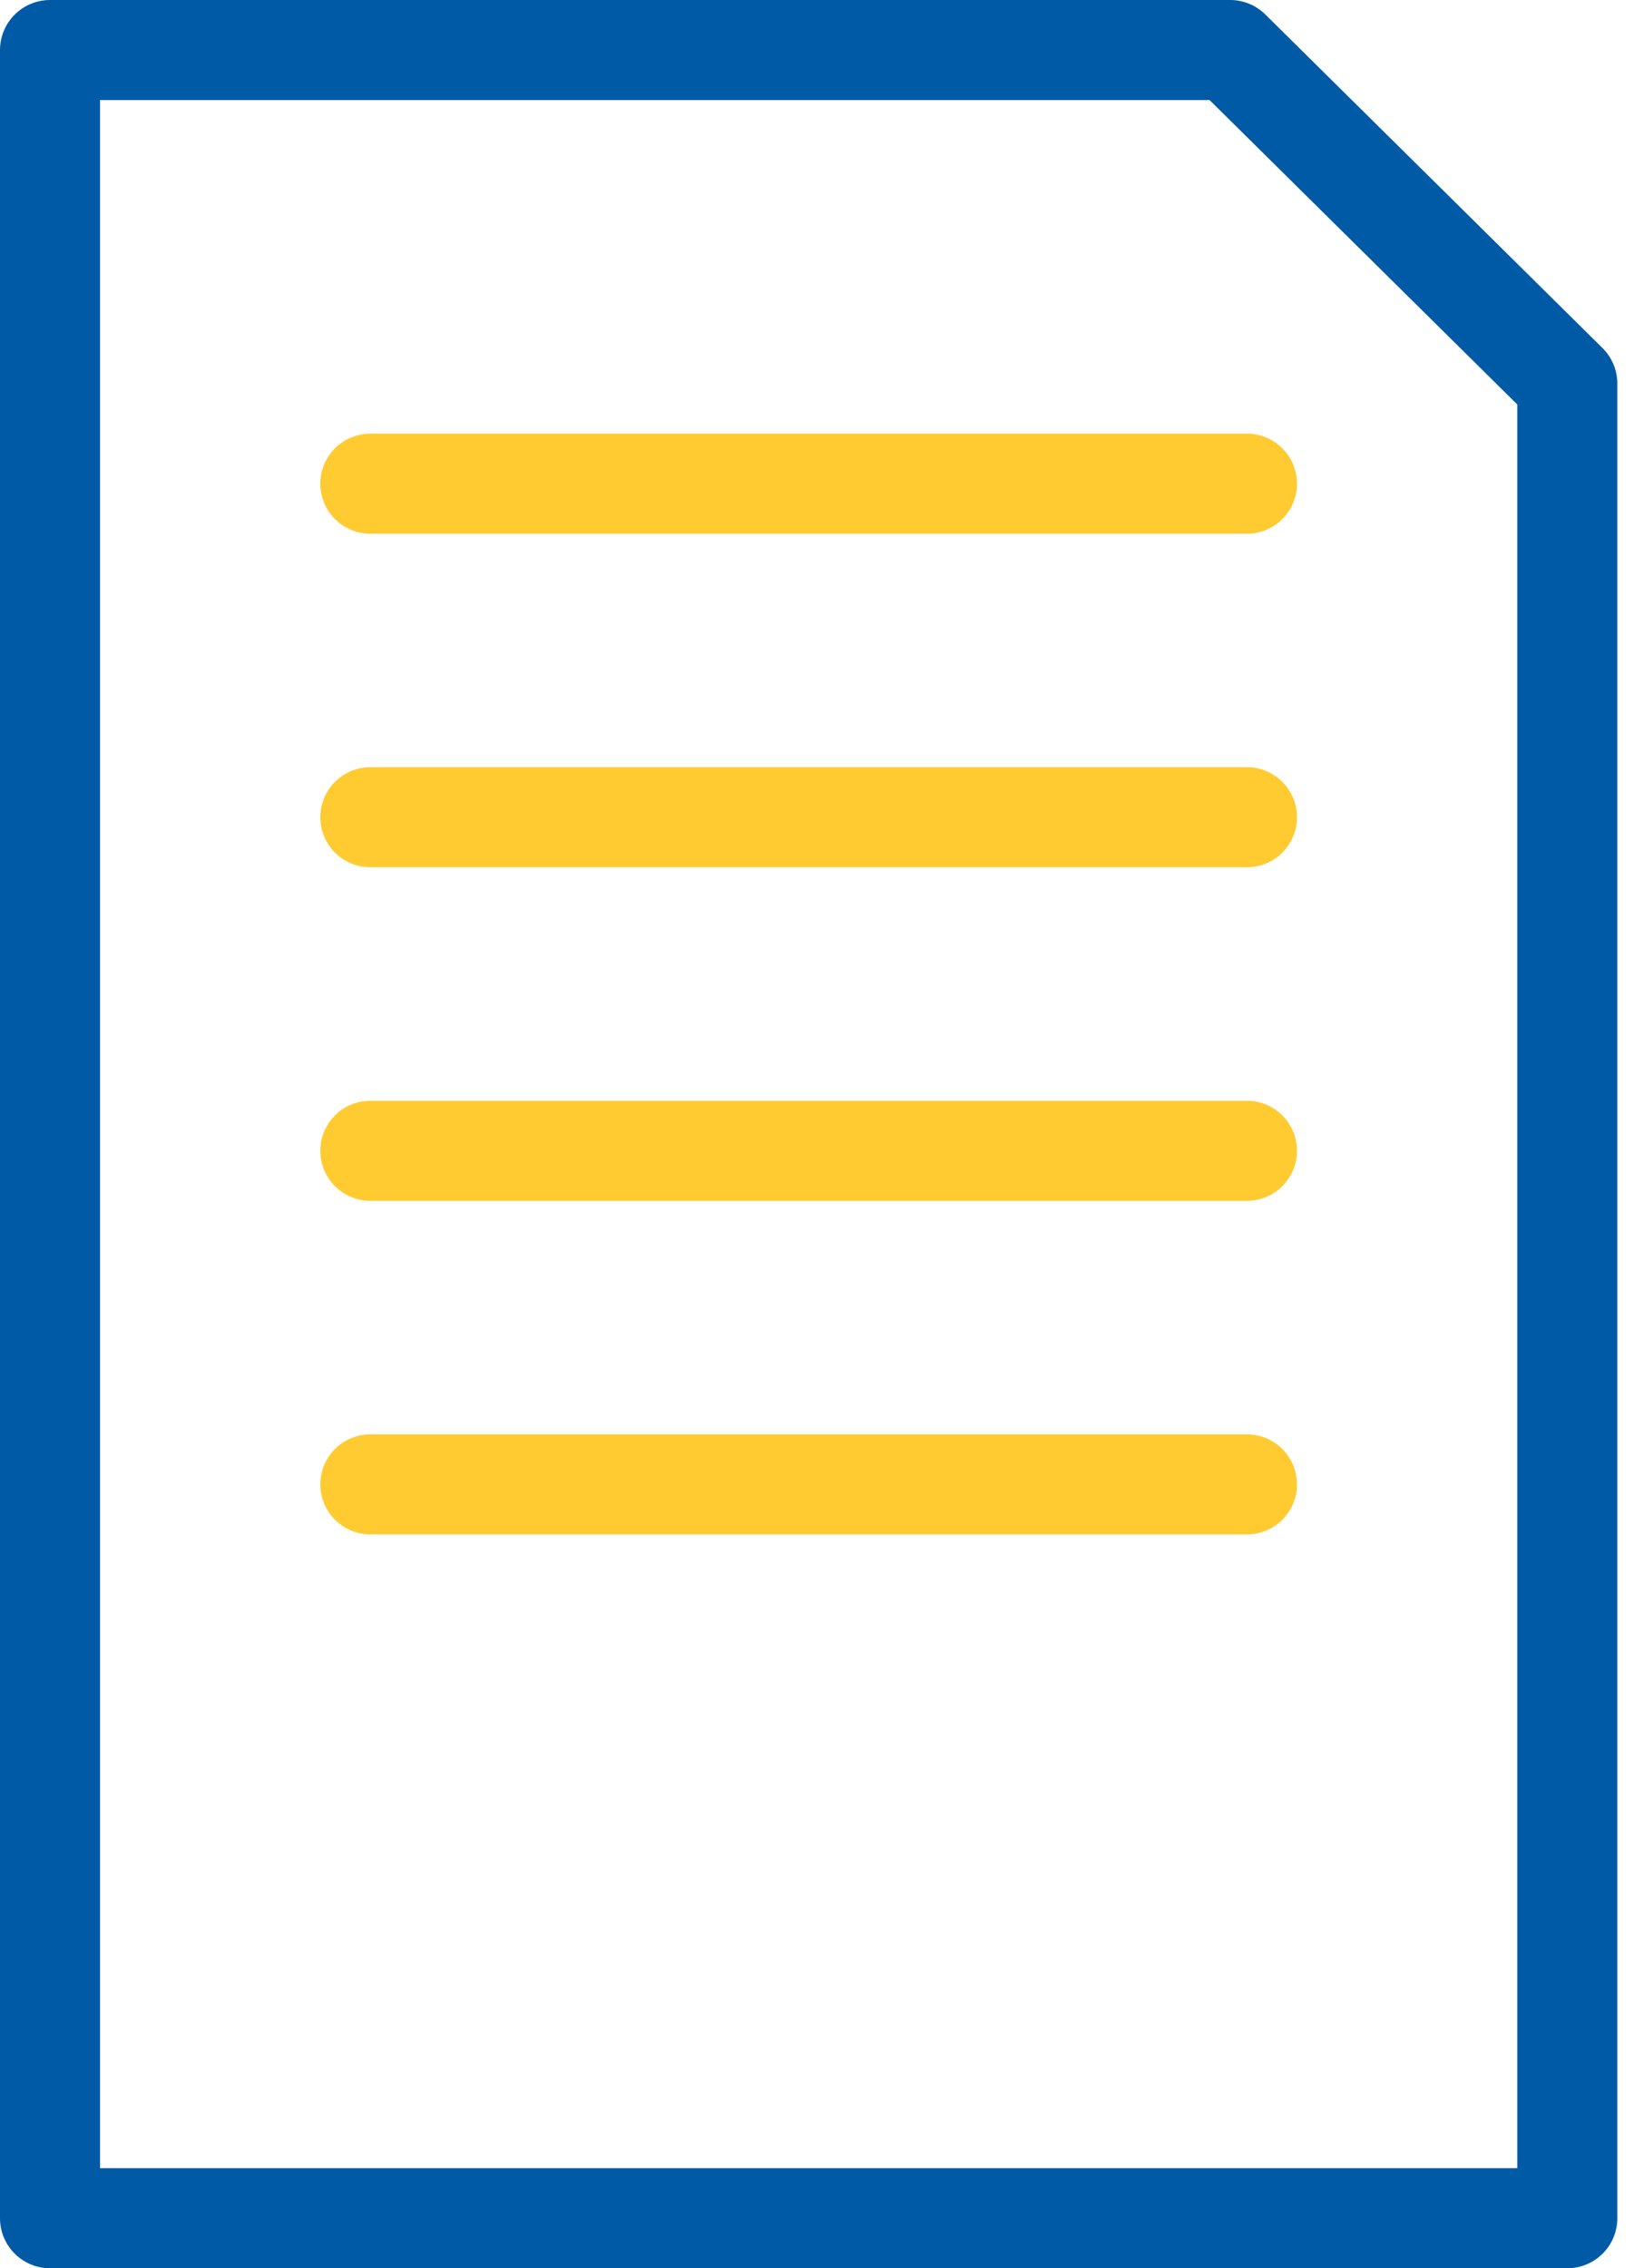 <svg xmlns="http://www.w3.org/2000/svg" width="49" height="68" viewBox="0 0 49 68" fill="none"><path d="M47 66.5H1.5V1.5H36.889L47 11.5V66.5Z" stroke="#005AA5" stroke-width="3" stroke-miterlimit="10" stroke-linecap="round" stroke-linejoin="round"></path><path d="M11.105 34.5H37.394" stroke="#FFCB31" stroke-width="3" stroke-miterlimit="10" stroke-linecap="round" stroke-linejoin="round"></path><path d="M11.105 44.5H37.394" stroke="#FFCB31" stroke-width="3" stroke-miterlimit="10" stroke-linecap="round" stroke-linejoin="round"></path><path d="M11.105 24.5H37.394" stroke="#FFCB31" stroke-width="3" stroke-miterlimit="10" stroke-linecap="round" stroke-linejoin="round"></path><path d="M11.105 14.5H37.394" stroke="#FFCB31" stroke-width="3" stroke-miterlimit="10" stroke-linecap="round" stroke-linejoin="round"></path></svg>
